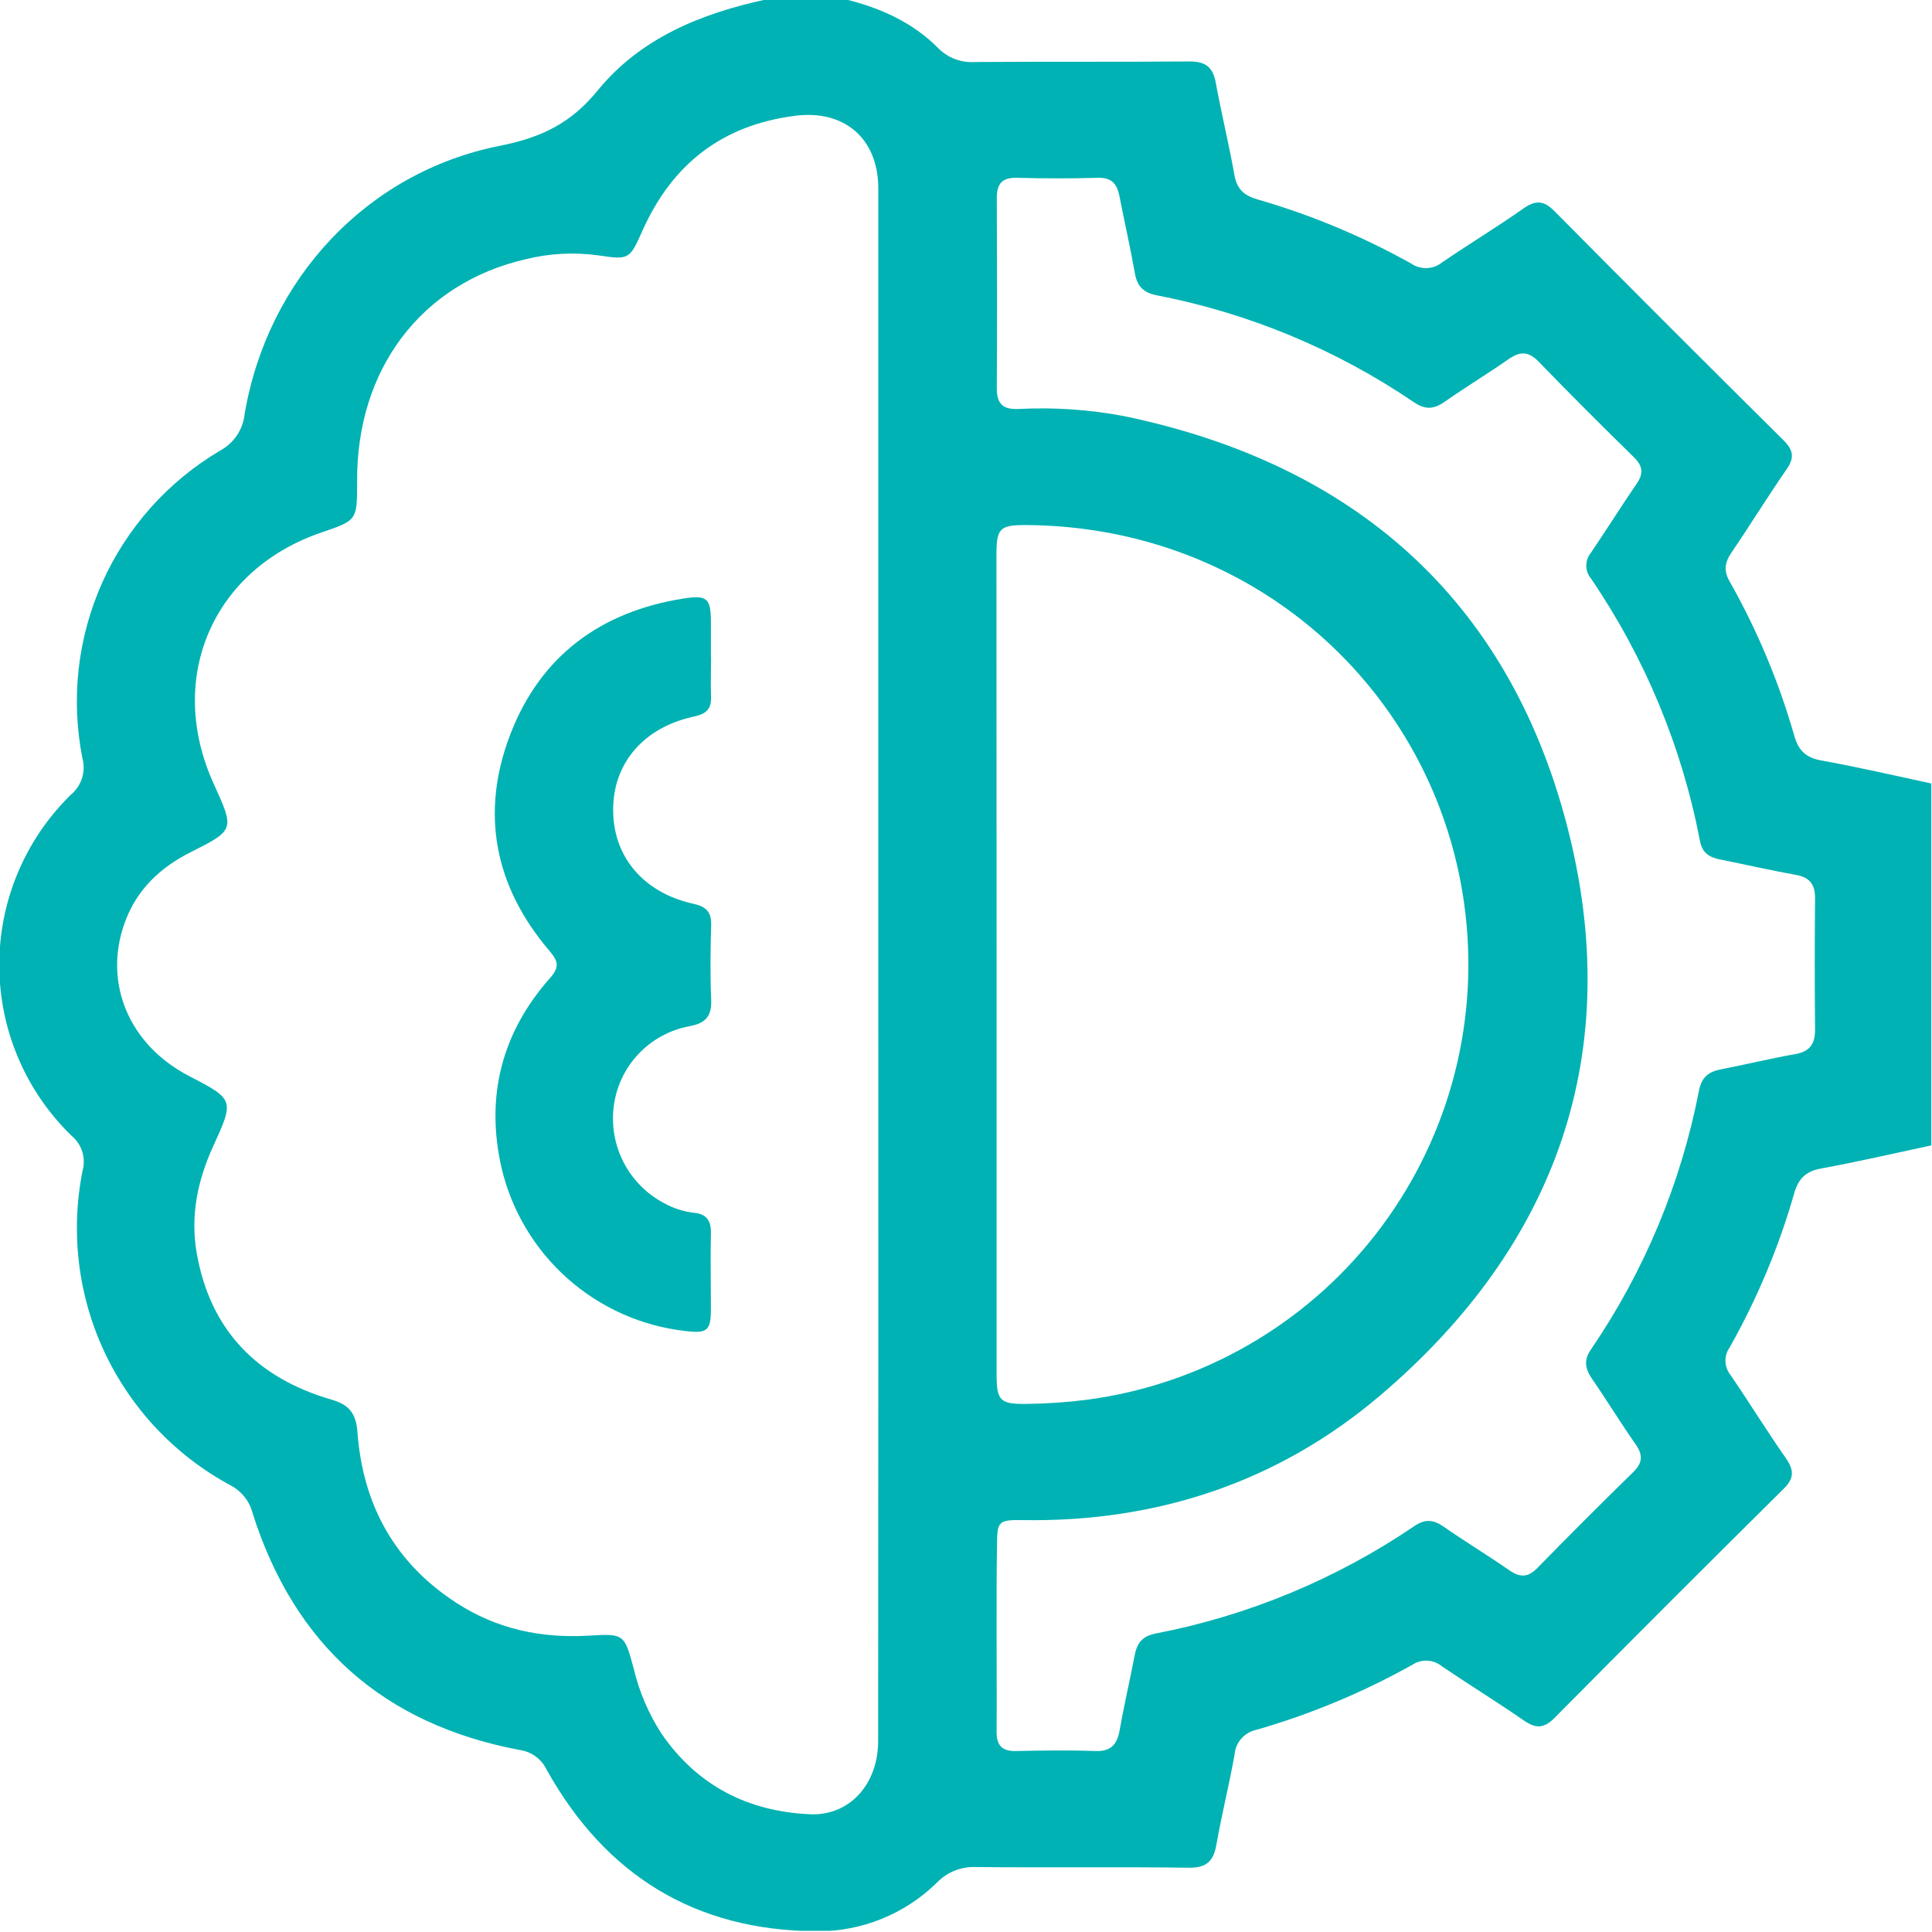 <svg width="512" height="512" viewBox="0 0 512 512" fill="none" xmlns="http://www.w3.org/2000/svg">
<g clip-path="url(#clip0_1731_513)">
<g clip-path="url(#clip1_1731_513)">
<path d="M203.129 -0.167H224.109C233.305 2.116 241.793 5.879 248.533 12.659C249.792 13.961 251.319 14.973 253.008 15.625C254.698 16.277 256.509 16.554 258.316 16.436C277.281 16.303 296.246 16.436 315.211 16.289C319.615 16.289 321.443 17.851 322.204 21.988C323.699 30.156 325.688 38.244 327.142 46.412C327.796 50.068 329.611 51.75 333.068 52.791C347.305 56.891 361.026 62.609 373.961 69.834C375.185 70.679 376.651 71.104 378.138 71.047C379.625 70.989 381.053 70.451 382.209 69.514C389.349 64.629 396.743 60.172 403.829 55.18C407.033 52.965 409.168 53.151 411.944 55.954C432.079 76.285 452.311 96.522 472.642 116.666C475.245 119.255 475.619 121.27 473.47 124.367C468.452 131.6 463.834 139.128 458.869 146.415C457.067 149.084 456.734 151.233 458.402 154.142C465.697 167.042 471.44 180.759 475.512 195.008C476.62 198.852 478.515 200.76 482.545 201.508C492.355 203.296 502.071 205.512 511.827 207.634V303.539C502.071 305.621 492.341 307.89 482.532 309.679C478.528 310.426 476.606 312.348 475.498 316.192C471.414 330.447 465.667 344.172 458.375 357.084C457.616 358.161 457.227 359.456 457.268 360.772C457.309 362.089 457.778 363.357 458.602 364.385C463.58 371.672 468.212 379.199 473.283 386.446C475.445 389.569 475.538 391.784 472.669 394.56C452.32 414.704 432.074 434.95 411.93 455.299C409.074 458.168 406.899 458.075 403.789 455.913C396.676 450.988 389.295 446.45 382.129 441.592C381.043 440.697 379.7 440.173 378.295 440.097C376.89 440.02 375.498 440.394 374.321 441.165C361.238 448.487 347.356 454.278 332.948 458.422C331.413 458.742 330.023 459.548 328.984 460.722C327.945 461.895 327.313 463.373 327.182 464.935C325.754 472.943 323.766 480.87 322.338 488.958C321.563 493.296 319.668 495.017 315.077 494.964C296.259 494.71 277.454 494.964 258.636 494.79C256.747 494.702 254.859 495.013 253.098 495.703C251.337 496.393 249.74 497.446 248.413 498.794C244.197 502.969 239.196 506.269 233.698 508.502C228.201 510.736 222.316 511.859 216.382 511.807C184.151 511.62 160.488 496.939 144.873 469.005C144.208 467.605 143.204 466.392 141.953 465.477C140.702 464.561 139.242 463.971 137.706 463.76C101.671 456.954 78.089 436.04 66.971 401.1C66.577 399.519 65.854 398.038 64.849 396.755C63.844 395.472 62.58 394.415 61.139 393.653C46.51 385.79 34.798 373.431 27.732 358.401C20.666 343.371 18.622 326.467 21.901 310.186C22.342 308.539 22.302 306.801 21.787 305.176C21.271 303.551 20.302 302.108 18.992 301.017C12.936 295.149 8.118 288.128 4.823 280.366C1.527 272.605 -0.179 264.262 -0.195 255.83C-0.211 247.398 1.463 239.048 4.728 231.275C7.994 223.501 12.786 216.46 18.819 210.57C20.187 209.426 21.199 207.915 21.736 206.215C22.273 204.514 22.312 202.696 21.848 200.974C18.727 185.269 20.564 168.983 27.106 154.369C33.648 139.754 44.571 127.535 58.363 119.402C60.149 118.432 61.672 117.042 62.8 115.352C63.928 113.661 64.627 111.721 64.836 109.699C70.855 74.078 97.161 45.638 132.448 38.644C143.258 36.495 151.133 32.812 158.26 24.137C169.644 10.083 185.859 3.544 203.129 -0.167ZM232.758 255.68C232.758 187.098 232.758 118.521 232.758 49.948C232.758 36.682 223.722 29.022 210.75 30.677C191.331 33.146 178.079 43.529 170.204 61.252C166.854 68.766 166.681 68.9 158.513 67.672C152.067 66.79 145.513 67.148 139.201 68.726C111.588 75.119 94.424 97.901 94.638 127.69C94.638 137.873 94.638 137.873 85.416 141.036C56.335 150.819 43.883 179.74 56.655 207.767C62.18 219.899 62.207 219.965 50.449 225.878C42.228 230.028 36.035 236.008 32.952 244.803C27.36 260.671 34.287 276.927 49.995 285.095C62.087 291.381 62.14 291.408 56.441 303.9C52.331 312.908 50.422 322.277 52.131 332.074C55.707 352.56 68.146 365.172 87.792 370.898C92.503 372.232 94.371 374.568 94.731 379.559C96.146 398.818 104.648 414.259 121.037 424.83C131.594 431.676 143.285 434.172 155.737 433.478C165.386 432.904 165.44 432.931 167.909 442.086C169.359 448.251 171.86 454.12 175.303 459.436C184.765 473.196 198.111 480.016 214.527 480.79C225.03 481.324 232.718 472.943 232.718 461.371C232.771 392.825 232.784 324.253 232.758 255.653V255.68ZM264.108 433.518C264.108 442.006 264.175 450.494 264.108 458.982C264.108 462.559 265.549 464.107 269.193 464.041C276.186 463.894 283.18 463.787 290.16 464.041C294.444 464.228 296.059 462.306 296.74 458.422C297.887 451.869 299.409 445.409 300.663 438.856C301.264 435.52 302.665 433.598 306.229 432.904C330.825 428.167 354.196 418.457 374.908 404.37C377.711 402.475 379.926 402.728 382.582 404.583C388.334 408.587 394.314 412.204 400.052 416.181C402.882 418.143 404.991 418.023 407.433 415.514C415.814 406.946 424.267 398.493 432.791 390.156C435.3 387.714 435.46 385.645 433.485 382.802C429.481 377.077 425.837 371.098 421.86 365.346C420.058 362.676 419.671 360.488 421.593 357.658C435.729 336.974 445.481 313.614 450.248 289.019C450.955 285.429 452.837 284.001 456.12 283.373C462.659 282.119 469.119 280.517 475.672 279.369C479.569 278.702 481.01 276.7 481.01 272.923C480.904 261.267 480.904 249.612 481.01 237.956C481.01 234.366 479.569 232.498 475.939 231.857C469.266 230.656 462.593 229.121 455.92 227.786C453.104 227.226 451.142 226.158 450.514 222.888C445.745 197.96 435.91 174.276 421.62 153.301C420.821 152.342 420.383 151.133 420.383 149.885C420.383 148.636 420.821 147.427 421.62 146.468C425.73 140.409 429.628 134.189 433.752 128.157C435.607 125.488 435.34 123.473 433.031 121.204C424.476 112.809 415.974 104.347 407.673 95.752C405.004 93.083 402.855 93.083 399.892 95.112C394.3 99.022 388.441 102.546 382.863 106.469C380.033 108.458 377.724 108.645 374.761 106.63C354.185 92.64 330.976 82.986 306.549 78.256C303.106 77.575 301.384 75.947 300.77 72.49C299.556 65.617 297.994 58.81 296.659 51.95C296.032 48.747 294.604 47.012 290.974 47.119C283.82 47.319 276.653 47.306 269.5 47.119C265.589 47.026 264.161 48.667 264.161 52.457C264.241 69.274 264.268 86.077 264.161 102.893C264.161 106.99 265.736 108.538 269.82 108.391C279.304 107.886 288.814 108.536 298.141 110.327C358.799 123.005 399.572 158.706 415.214 218.564C430.856 278.422 412.851 329.871 365.633 369.923C338.647 392.812 306.602 403.409 271.048 402.848C264.575 402.742 264.242 403.142 264.215 409.522C264.081 417.543 264.108 425.524 264.108 433.518ZM264.108 255.173C264.108 291.457 264.108 327.745 264.108 364.038C264.108 371.205 264.949 372.152 272.116 372.045C277.44 371.988 282.756 371.623 288.038 370.951C318.291 366.95 345.762 351.224 364.531 327.161C383.299 303.098 391.862 272.624 388.374 242.307C381.835 184.918 333.895 139.541 271.942 139.141C264.829 139.141 264.068 139.982 264.068 147.322C264.086 183.259 264.099 219.209 264.108 255.173Z" fill="#00B2B3"/>
<path d="M188.438 174.081C188.438 177.578 188.305 181.075 188.438 184.558C188.571 188.041 187.037 189.202 183.914 189.896C170.741 192.699 162.56 202.095 162.493 214.387C162.373 226.919 170.434 236.582 183.767 239.518C187.13 240.252 188.571 241.68 188.465 245.203C188.278 251.689 188.184 258.189 188.465 264.675C188.678 269.146 187.224 271.135 182.633 271.976C177.437 272.953 172.691 275.567 169.089 279.436C165.487 283.305 163.218 288.225 162.613 293.476C162.021 298.556 162.979 303.696 165.361 308.221C167.743 312.746 171.437 316.446 175.959 318.834C178.432 320.213 181.154 321.089 183.967 321.41C187.25 321.73 188.465 323.519 188.398 326.748C188.251 333.421 188.398 340.095 188.398 346.768C188.398 352.653 187.477 353.441 181.605 352.733C170.02 351.421 159.123 346.56 150.405 338.818C141.688 331.075 135.576 320.828 132.905 309.478C128.634 290.674 132.905 273.791 145.65 259.31C148.32 256.334 148.026 254.826 145.57 251.943C131.076 234.913 127.219 215.495 135.227 194.634C143.235 173.774 159.25 162.043 181.218 158.6C187.397 157.652 188.331 158.6 188.398 164.605C188.398 167.769 188.398 170.932 188.398 174.095L188.438 174.081Z" fill="#00B2B3"/>
</g>
</g>
<defs>
<clipPath id="clip0_1731_513">
<rect width="512" height="512" fill="white"/>
</clipPath>
<clipPath id="clip1_1731_513">
<rect width="512" height="511.853" fill="white" transform="translate(-0.184 -0.167)"/>
</clipPath>
</defs>
</svg>
